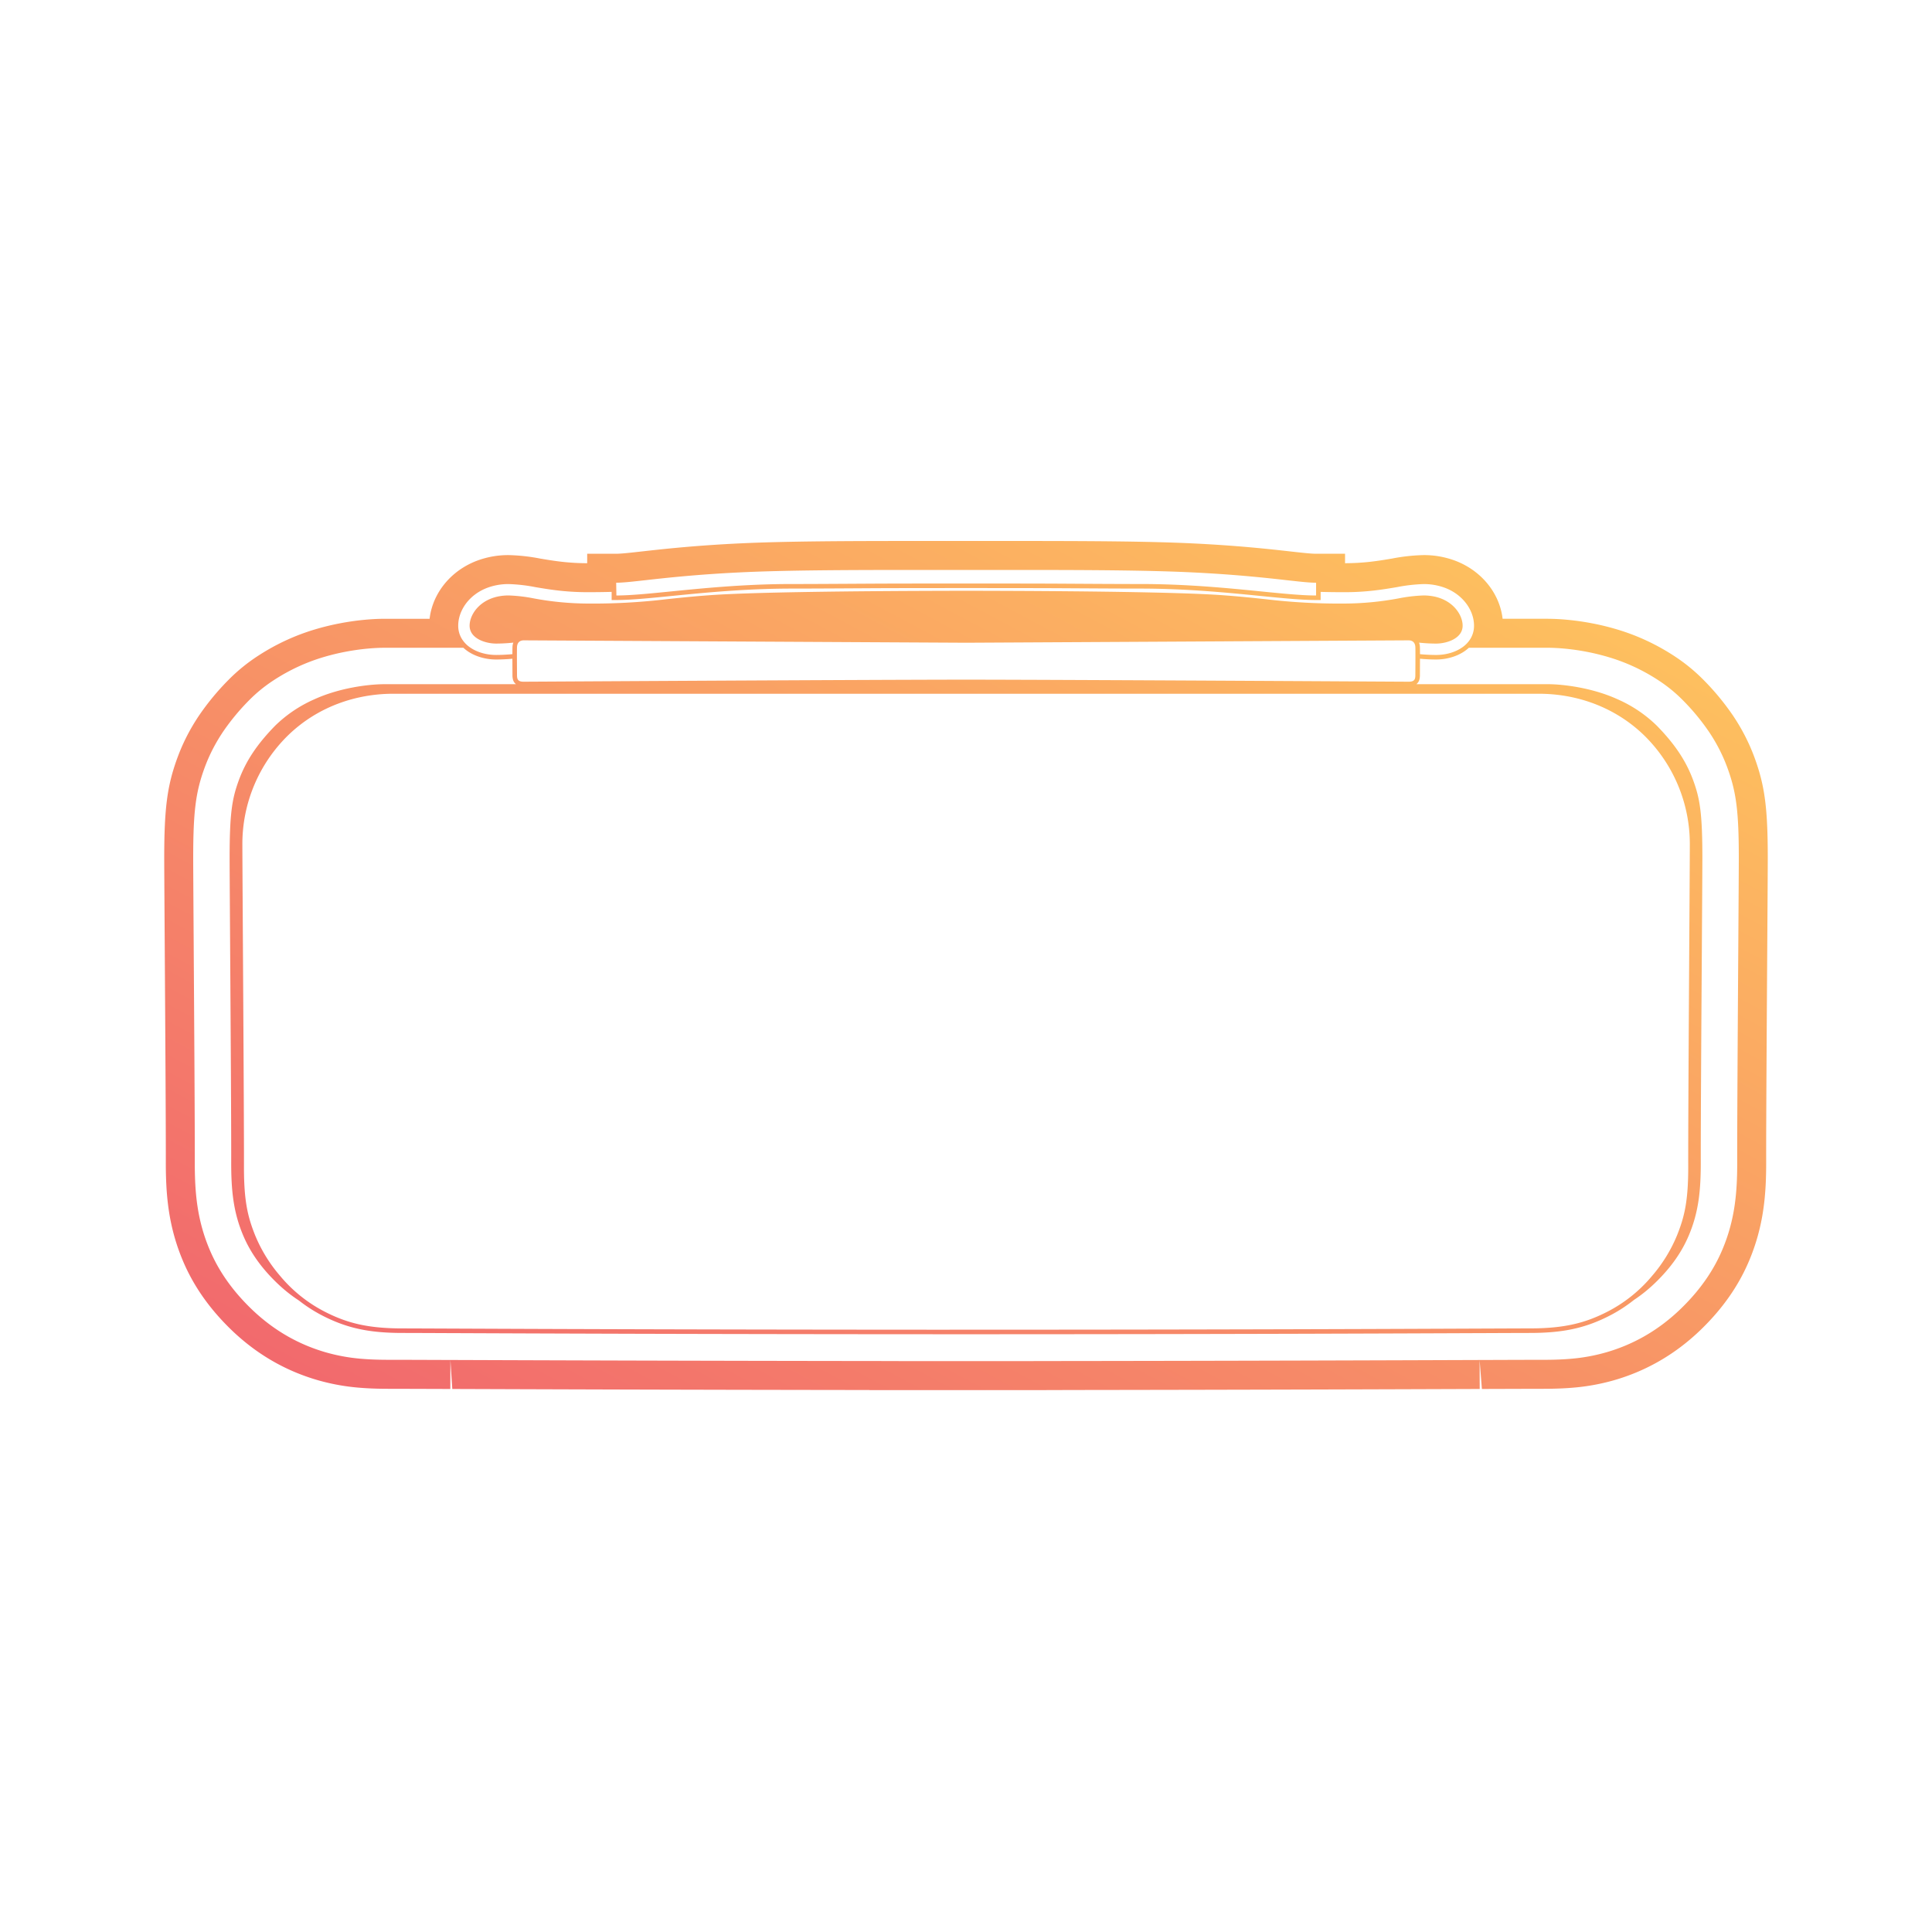 <svg viewBox="0 0 1000 1000" height="1000" width="1000" xmlns:xlink="http://www.w3.org/1999/xlink" xmlns="http://www.w3.org/2000/svg">
  <defs>
    <linearGradient gradientUnits="objectBoundingBox" x2="1" y1="1" id="linear-gradient">
      <stop stop-color="#f1656e" offset="0"></stop>
      <stop stop-color="#ffc95d" offset="1"></stop>
    </linearGradient>
    <clipPath id="clip-Artboard_26">
      <rect height="1000" width="1000"></rect>
    </clipPath>
  </defs>
  <g clip-path="url(#clip-Artboard_26)" data-name="Artboard – 26" id="Artboard_26">
    <path fill="url(#linear-gradient)" transform="translate(100 295)" d="M434.952,409.519v-.035c104.949-.1,190.012-.408,230.891-.555l1.026,0c14.123-.051,23.453-.084,26.76-.084h1.72c5.776.007,11.518,0,17.68-.539A94.942,94.942,0,0,0,731.252,405a92.484,92.484,0,0,0,9.719-3.389,89.951,89.951,0,0,0,9.818-4.776,91.464,91.464,0,0,0,9.772-6.38,97.851,97.851,0,0,0,9.583-8.2c2.529-2.46,4.913-5,7.086-7.557,2.1-2.464,4.055-5.012,5.824-7.572a87.651,87.651,0,0,0,4.687-7.573,83.937,83.937,0,0,0,3.674-7.561c.814-1.914,1.568-3.865,2.241-5.8.655-1.88,1.252-3.8,1.777-5.707A94.159,94.159,0,0,0,797.8,329.2c.529-3.558.893-7.267,1.114-11.336.19-3.5.274-7.213.264-11.676-.042-18.886.3-72.185.558-111.1l0-.454c.147-22.642.264-40.526.264-45.362,0-24.091-1.257-34.135-5.85-46.727a86.037,86.037,0,0,0-4.371-9.973,89.381,89.381,0,0,0-5.383-9.046,115.966,115.966,0,0,0-13.407-16.15,76.244,76.244,0,0,0-12.08-9.916,98.936,98.936,0,0,0-13.889-7.7A97.009,97.009,0,0,0,733,45.255a115.544,115.544,0,0,0-11.924-2.925c-3.669-.7-7.381-1.23-11.032-1.579-3.285-.314-6.428-.473-9.342-.473H660.28a19.973,19.973,0,0,1-3.579,2.636,24.17,24.17,0,0,1-4.161,1.9,28.112,28.112,0,0,1-9.18,1.544c-2.694,0-5.513-.133-8.377-.4-.006,2.118-.021,4.507-.027,5.528l-.014,2.779a9.271,9.271,0,0,1-.228,2.325,4.441,4.441,0,0,1-1.6,2.533H700.7c8.961,0,23.894,2.039,36.489,7.787a68.34,68.34,0,0,1,20.33,13.655c9.414,9.607,15.247,18.376,18.915,28.434,3.475,9.529,4.708,17.045,4.708,40.267,0,4.8-.116,22.648-.263,45.247l0,.548c-.253,38.909-.6,92.2-.558,111.164.033,14.527-1,26.014-6.259,38.379-3.67,8.635-9.252,16.525-17.064,24.123-1.776,1.727-3.617,3.365-5.472,4.868s-3.791,2.924-5.742,4.214a76.342,76.342,0,0,1-6.352,4.55,77.345,77.345,0,0,1-6.824,3.9c-12.344,6.241-23.776,8.673-40.774,8.673-3.306,0-11.285.033-23.362.085l-.748,0c-42.624.18-131.316.555-259.168.587l-17.023,0c-127.809-.033-216.5-.409-259.119-.589l-.763,0c-12.1-.051-20.087-.085-23.4-.085-17,0-28.43-2.432-40.774-8.673-2.252-1.139-4.467-2.4-6.582-3.744s-4.179-2.807-6.145-4.35a73.835,73.835,0,0,1-6.025-4.361c-1.944-1.561-3.872-3.268-5.729-5.075-7.812-7.6-13.394-15.488-17.064-24.122-5.256-12.366-6.292-23.853-6.259-38.38.042-18.939-.3-72.253-.558-111.182l0-.573c-.147-22.575-.263-40.405-.263-45.2,0-23.223,1.234-30.739,4.708-40.267,3.668-10.058,9.5-18.827,18.915-28.434a68.343,68.343,0,0,1,20.33-13.655C75.4,61.171,90.334,59.132,99.3,59.132h67.778a4.44,4.44,0,0,1-1.6-2.533,9.269,9.269,0,0,1-.228-2.325l-.014-2.934c-.008-1.38-.021-3.466-.026-5.38-2.886.267-5.73.4-8.452.4a28.115,28.115,0,0,1-9.18-1.543,24.211,24.211,0,0,1-4.162-1.9,19.99,19.99,0,0,1-3.579-2.636H99.3c-2.914,0-6.057.159-9.342.473-3.651.349-7.363.88-11.032,1.579A115.589,115.589,0,0,0,67,45.255,96.978,96.978,0,0,0,54.98,49.767a98.907,98.907,0,0,0-13.889,7.7,76.248,76.248,0,0,0-12.08,9.916A115.929,115.929,0,0,0,15.6,83.529a89.4,89.4,0,0,0-5.383,9.046,86.113,86.113,0,0,0-4.371,9.973C1.257,115.14,0,125.184,0,149.275c0,4.836.116,22.713.264,45.346l0,.727c.253,38.829.6,92.008.556,110.844-.01,4.459.074,8.169.264,11.676.221,4.07.585,7.778,1.114,11.336a94.16,94.16,0,0,0,2.365,11.279c.525,1.906,1.123,3.826,1.777,5.707.673,1.933,1.427,3.884,2.241,5.8a83.963,83.963,0,0,0,3.674,7.561,87.593,87.593,0,0,0,4.687,7.573c1.769,2.559,3.728,5.107,5.824,7.572,2.171,2.553,4.555,5.1,7.085,7.557a97.891,97.891,0,0,0,9.583,8.2,91.493,91.493,0,0,0,9.772,6.38,89.906,89.906,0,0,0,9.818,4.776A92.5,92.5,0,0,0,68.748,405,94.924,94.924,0,0,0,86.973,408.3c6.162.535,11.895.546,17.679.539h1.721c3.307,0,12.636.034,26.759.084l1.027,0c40.879.147,125.941.453,230.89.555v.035c11.814,0,23.573,0,34.952-.009s23.138.009,34.952.009h0m-43.416-16.261h17.021v0c166.6-.041,268.8-.675,283.279-.675,17.733,0,28.453-2.728,39.71-8.419a74.1,74.1,0,0,0,23.575-18.774,77.119,77.119,0,0,0,12.9-20.948c3.836-9.567,5.838-17.758,5.8-35.655-.067-29.729.825-153.111.825-166.344A78.617,78.617,0,0,0,750.771,85.4c-15.44-14.857-35.281-21.316-54.216-21.316H103.537C84.6,64.081,64.761,70.54,49.322,85.4a78.618,78.618,0,0,0-23.87,57.044c0,13.233.892,136.614.825,166.344-.04,17.9,1.962,26.088,5.8,35.655a77.108,77.108,0,0,0,12.9,20.948,74.1,74.1,0,0,0,23.574,18.774c11.258,5.691,21.977,8.419,39.711,8.419,14.481,0,116.677.633,283.279.675v0M629.2,57.855c3.16,0,3.386-1.538,3.386-3.581s.1-12.174,0-14.349-1.283-3.485-3.529-3.485c0,0-183.835,1.009-228.963,1.236-45.127-.228-228.963-1.236-228.963-1.236-2.246,0-3.431,1.31-3.528,3.485s0,12.306,0,14.349.225,3.581,3.386,3.581c3,0,162.856-.974,229.105-1.074,66.249.1,226.106,1.074,229.105,1.074m14.16-13.848a26.885,26.885,0,0,0,3.651-.249,25.622,25.622,0,0,0,3.538-.74,22.9,22.9,0,0,0,3.31-1.22,19.415,19.415,0,0,0,2.967-1.691,14.7,14.7,0,0,0,4.443-4.753,12.979,12.979,0,0,0,1.686-6.512,17.227,17.227,0,0,0-.44-3.827,19.4,19.4,0,0,0-1.3-3.8,21.3,21.3,0,0,0-2.137-3.625,22.906,22.906,0,0,0-2.944-3.3,24.432,24.432,0,0,0-3.724-2.827,26.285,26.285,0,0,0-4.477-2.2,31.12,31.12,0,0,0-11.1-1.942,84.689,84.689,0,0,0-13.9,1.6l-.01,0c-3.461.582-7.384,1.241-11.8,1.742a133.184,133.184,0,0,1-15.158.854c-4.517,0-8.571-.052-12.4-.16v4.225h-2.356c-7.488,0-17.351-.983-28.771-2.12l-.02,0c-17.044-1.7-38.256-3.812-62.251-3.812-10.358,0-25.668-.092-41.877-.19l-.335,0c-16.213-.1-79.549-.1-95.763,0l-.334,0c-16.209.1-31.519.19-41.877.19-24,0-45.208,2.114-62.252,3.812l-.02,0c-11.42,1.138-21.283,2.12-28.771,2.12h-2.357V11.352c-3.834.108-7.9.161-12.423.161A133.178,133.178,0,0,1,189,10.659c-4.419-.5-8.342-1.161-11.8-1.743h-.006a84.686,84.686,0,0,0-13.9-1.6,31.118,31.118,0,0,0-11.1,1.942,26.273,26.273,0,0,0-4.477,2.2,24.415,24.415,0,0,0-3.724,2.827,22.9,22.9,0,0,0-2.944,3.3,21.292,21.292,0,0,0-2.137,3.625,19.391,19.391,0,0,0-1.3,3.8,17.227,17.227,0,0,0-.44,3.826,12.976,12.976,0,0,0,1.686,6.512,14.7,14.7,0,0,0,4.443,4.753,19.421,19.421,0,0,0,2.967,1.691,22.943,22.943,0,0,0,3.31,1.221,25.673,25.673,0,0,0,3.538.74,26.925,26.925,0,0,0,3.651.249c2.231,0,4.565-.1,6.938-.283.5-.039,1.005-.084,1.512-.132,0-1.885.018-3.153.046-3.772a7.049,7.049,0,0,1,.439-2.2c-.852.091-1.709.17-2.549.236-2.192.172-4.341.26-6.386.26-5.3,0-13.7-2.518-13.7-9.273,0-6.306,6.431-15.635,20.235-15.635a80.66,80.66,0,0,1,12.927,1.519h0a156.224,156.224,0,0,0,27.94,2.679,323.092,323.092,0,0,0,41.038-2.269h.014c6.07-.65,12.951-1.387,22.277-2.063,22.377-1.623,76.813-2.122,118.538-2.255l5.892-.016H408.2s2.795.007,5.892.016c41.728.133,96.166.633,118.538,2.255,9.323.676,16.2,1.413,22.271,2.062l.024,0A323.188,323.188,0,0,0,595.958,17.4,156.226,156.226,0,0,0,623.9,14.725h0a80.658,80.658,0,0,1,12.924-1.519c13.8,0,20.235,9.33,20.235,15.636,0,6.756-8.405,9.273-13.7,9.273-2.047,0-4.2-.087-6.386-.26-.82-.064-1.651-.141-2.47-.228a7.051,7.051,0,0,1,.436,2.192c.028.627.043,1.863.046,3.779.481.045.964.087,1.436.125,2.371.188,4.706.283,6.938.283M581.206,13.22v-6.6c-3.427,0-8.348-.55-15.159-1.313-5.313-.595-11.925-1.334-20.018-2.059-9.494-.85-19-1.5-29.073-1.989-5.715-.277-11.974-.5-19.131-.677C491.233.419,484.027.295,475.8.2,459.649.025,441.252,0,423.777,0c-5.105,0-10.216,0-15.627,0-5.334,0-10.829,0-16.161,0-5.409,0-10.519,0-15.625,0-17.474,0-35.87.025-52.02.2-8.237.091-15.442.216-22.028.38-7.158.179-13.416.4-19.131.677-10.069.488-19.579,1.139-29.073,1.989-8.093.725-14.705,1.464-20.018,2.059h-.006c-6.806.761-11.724,1.312-15.15,1.312h0l.109,6.6c2.112,0,4.47-.082,7.206-.243,6.076-.356,13.1-1.057,21.24-1.867h.011c4.79-.477,9.743-.971,15.059-1.45,7.859-.708,14.914-1.236,21.568-1.612,8.382-.474,16.236-.722,24.012-.756h2.592c10.374,0,25.409-.1,41.326-.191h.047c15.958-.1,79.971-.1,95.93,0h.047c15.918.1,30.953.187,41.327.191h2.133l.451,0h0c19.436.086,36.968,1.527,51.553,2.925,3.165.3,6.185.6,9.106.9,8.133.81,15.156,1.51,21.232,1.867,2.738.161,5.1.241,7.209.243h.109m-146.254,411.3-34.959-.009-49.944.009v-.051c-98.053-.115-177.022-.4-215.944-.539l-.973-15-.054,15-26.7-.084-2.906,0c-5.758,0-11.452-.046-17.792-.6A109.731,109.731,0,0,1,64.6,419.412a107.549,107.549,0,0,1-11.3-3.942,104.944,104.944,0,0,1-11.462-5.577,106.548,106.548,0,0,1-11.381-7.429A112.946,112.946,0,0,1,19.4,393.005c-2.878-2.8-5.587-5.692-8.055-8.594-2.425-2.852-4.69-5.8-6.737-8.761a102.678,102.678,0,0,1-5.492-8.877,99.025,99.025,0,0,1-4.333-8.919c-.944-2.222-1.82-4.487-2.6-6.732-.764-2.2-1.461-4.434-2.073-6.656a109.028,109.028,0,0,1-2.741-13.058c-.593-3.995-1.006-8.158-1.255-12.727-.2-3.761-.3-7.74-.286-12.522.042-18.793-.3-71.811-.555-110.583l-.009-1.327c-.146-22.46-.261-40.162-.261-44.975,0-25.859,1.516-37.493,6.757-51.866A101.146,101.146,0,0,1-3.107,85.691,104.456,104.456,0,0,1,3.182,75.121,130.681,130.681,0,0,1,18.3,56.88,91.256,91.256,0,0,1,32.752,44.994a113.955,113.955,0,0,1,16-8.874A112.023,112.023,0,0,1,62.637,30.9,130.657,130.657,0,0,1,76.115,27.6c4.128-.786,8.3-1.384,12.413-1.776,3.785-.362,7.409-.541,10.767-.541h23.065a32.751,32.751,0,0,1,.614-3.6,34.418,34.418,0,0,1,2.3-6.745,36.326,36.326,0,0,1,3.642-6.186,37.917,37.917,0,0,1,4.872-5.467,39.46,39.46,0,0,1,6.019-4.573,41.307,41.307,0,0,1,7.036-3.469,46.048,46.048,0,0,1,16.437-2.923,96.97,96.97,0,0,1,16.388,1.808c3.244.545,6.9,1.165,11.014,1.632a118.284,118.284,0,0,0,13.248.758V-8.377h15c2.592,0,7.4-.538,13.48-1.218,5.411-.606,12.133-1.357,20.36-2.094,9.694-.868,19.4-1.533,29.684-2.031,5.821-.282,12.194-.508,19.483-.69,6.648-.166,13.922-.292,22.236-.384,16.2-.179,34.657-.2,52.186-.2l23.711.008,23.7-.008c17.531,0,35.987.025,52.186.2,8.308.092,15.582.218,22.236.384,7.29.182,13.663.408,19.483.69,10.281.5,19.991,1.163,29.685,2.031,8.226.737,14.948,1.488,20.348,2.092,6.089.681,10.9,1.22,13.491,1.22h15v4.89a118.287,118.287,0,0,0,13.22-.758c4.115-.467,7.769-1.087,10.995-1.629a97.111,97.111,0,0,1,16.407-1.811,46.046,46.046,0,0,1,16.436,2.923,41.316,41.316,0,0,1,7.038,3.47,39.467,39.467,0,0,1,6.015,4.57,37.963,37.963,0,0,1,4.877,5.473,36.327,36.327,0,0,1,3.639,6.182,34.43,34.43,0,0,1,2.305,6.747,32.692,32.692,0,0,1,.613,3.6H700.7c3.359,0,6.982.179,10.769.541,4.107.392,8.284.989,12.412,1.776A130.608,130.608,0,0,1,737.363,30.9a112.038,112.038,0,0,1,13.884,5.217,113.974,113.974,0,0,1,16,8.874A91.257,91.257,0,0,1,781.7,56.881a130.713,130.713,0,0,1,15.115,18.24,104.416,104.416,0,0,1,6.289,10.571,101.093,101.093,0,0,1,5.135,11.717c5.242,14.373,6.757,26.007,6.757,51.866,0,4.814-.115,22.522-.261,44.99-.259,39.795-.606,93.03-.564,111.894.011,4.786-.082,8.765-.286,12.523-.248,4.568-.661,8.731-1.255,12.726a109.026,109.026,0,0,1-2.741,13.058c-.612,2.223-1.309,4.463-2.073,6.656-.782,2.246-1.657,4.511-2.6,6.734a99,99,0,0,1-4.333,8.917,102.719,102.719,0,0,1-5.492,8.876c-2.048,2.963-4.314,5.912-6.738,8.762-2.47,2.905-5.18,5.8-8.055,8.593a112.9,112.9,0,0,1-11.058,9.459,106.518,106.518,0,0,1-11.382,7.429A105,105,0,0,1,746.7,415.47a107.536,107.536,0,0,1-11.3,3.942,109.746,109.746,0,0,1-21.072,3.835c-6.34.551-12.034.6-17.792.6l-2.906,0-26.6.084-1.186-15,.054,15c-38.922.14-117.892.424-215.945.539v.016Z" id="Cases"></path>
  </g>
</svg>
